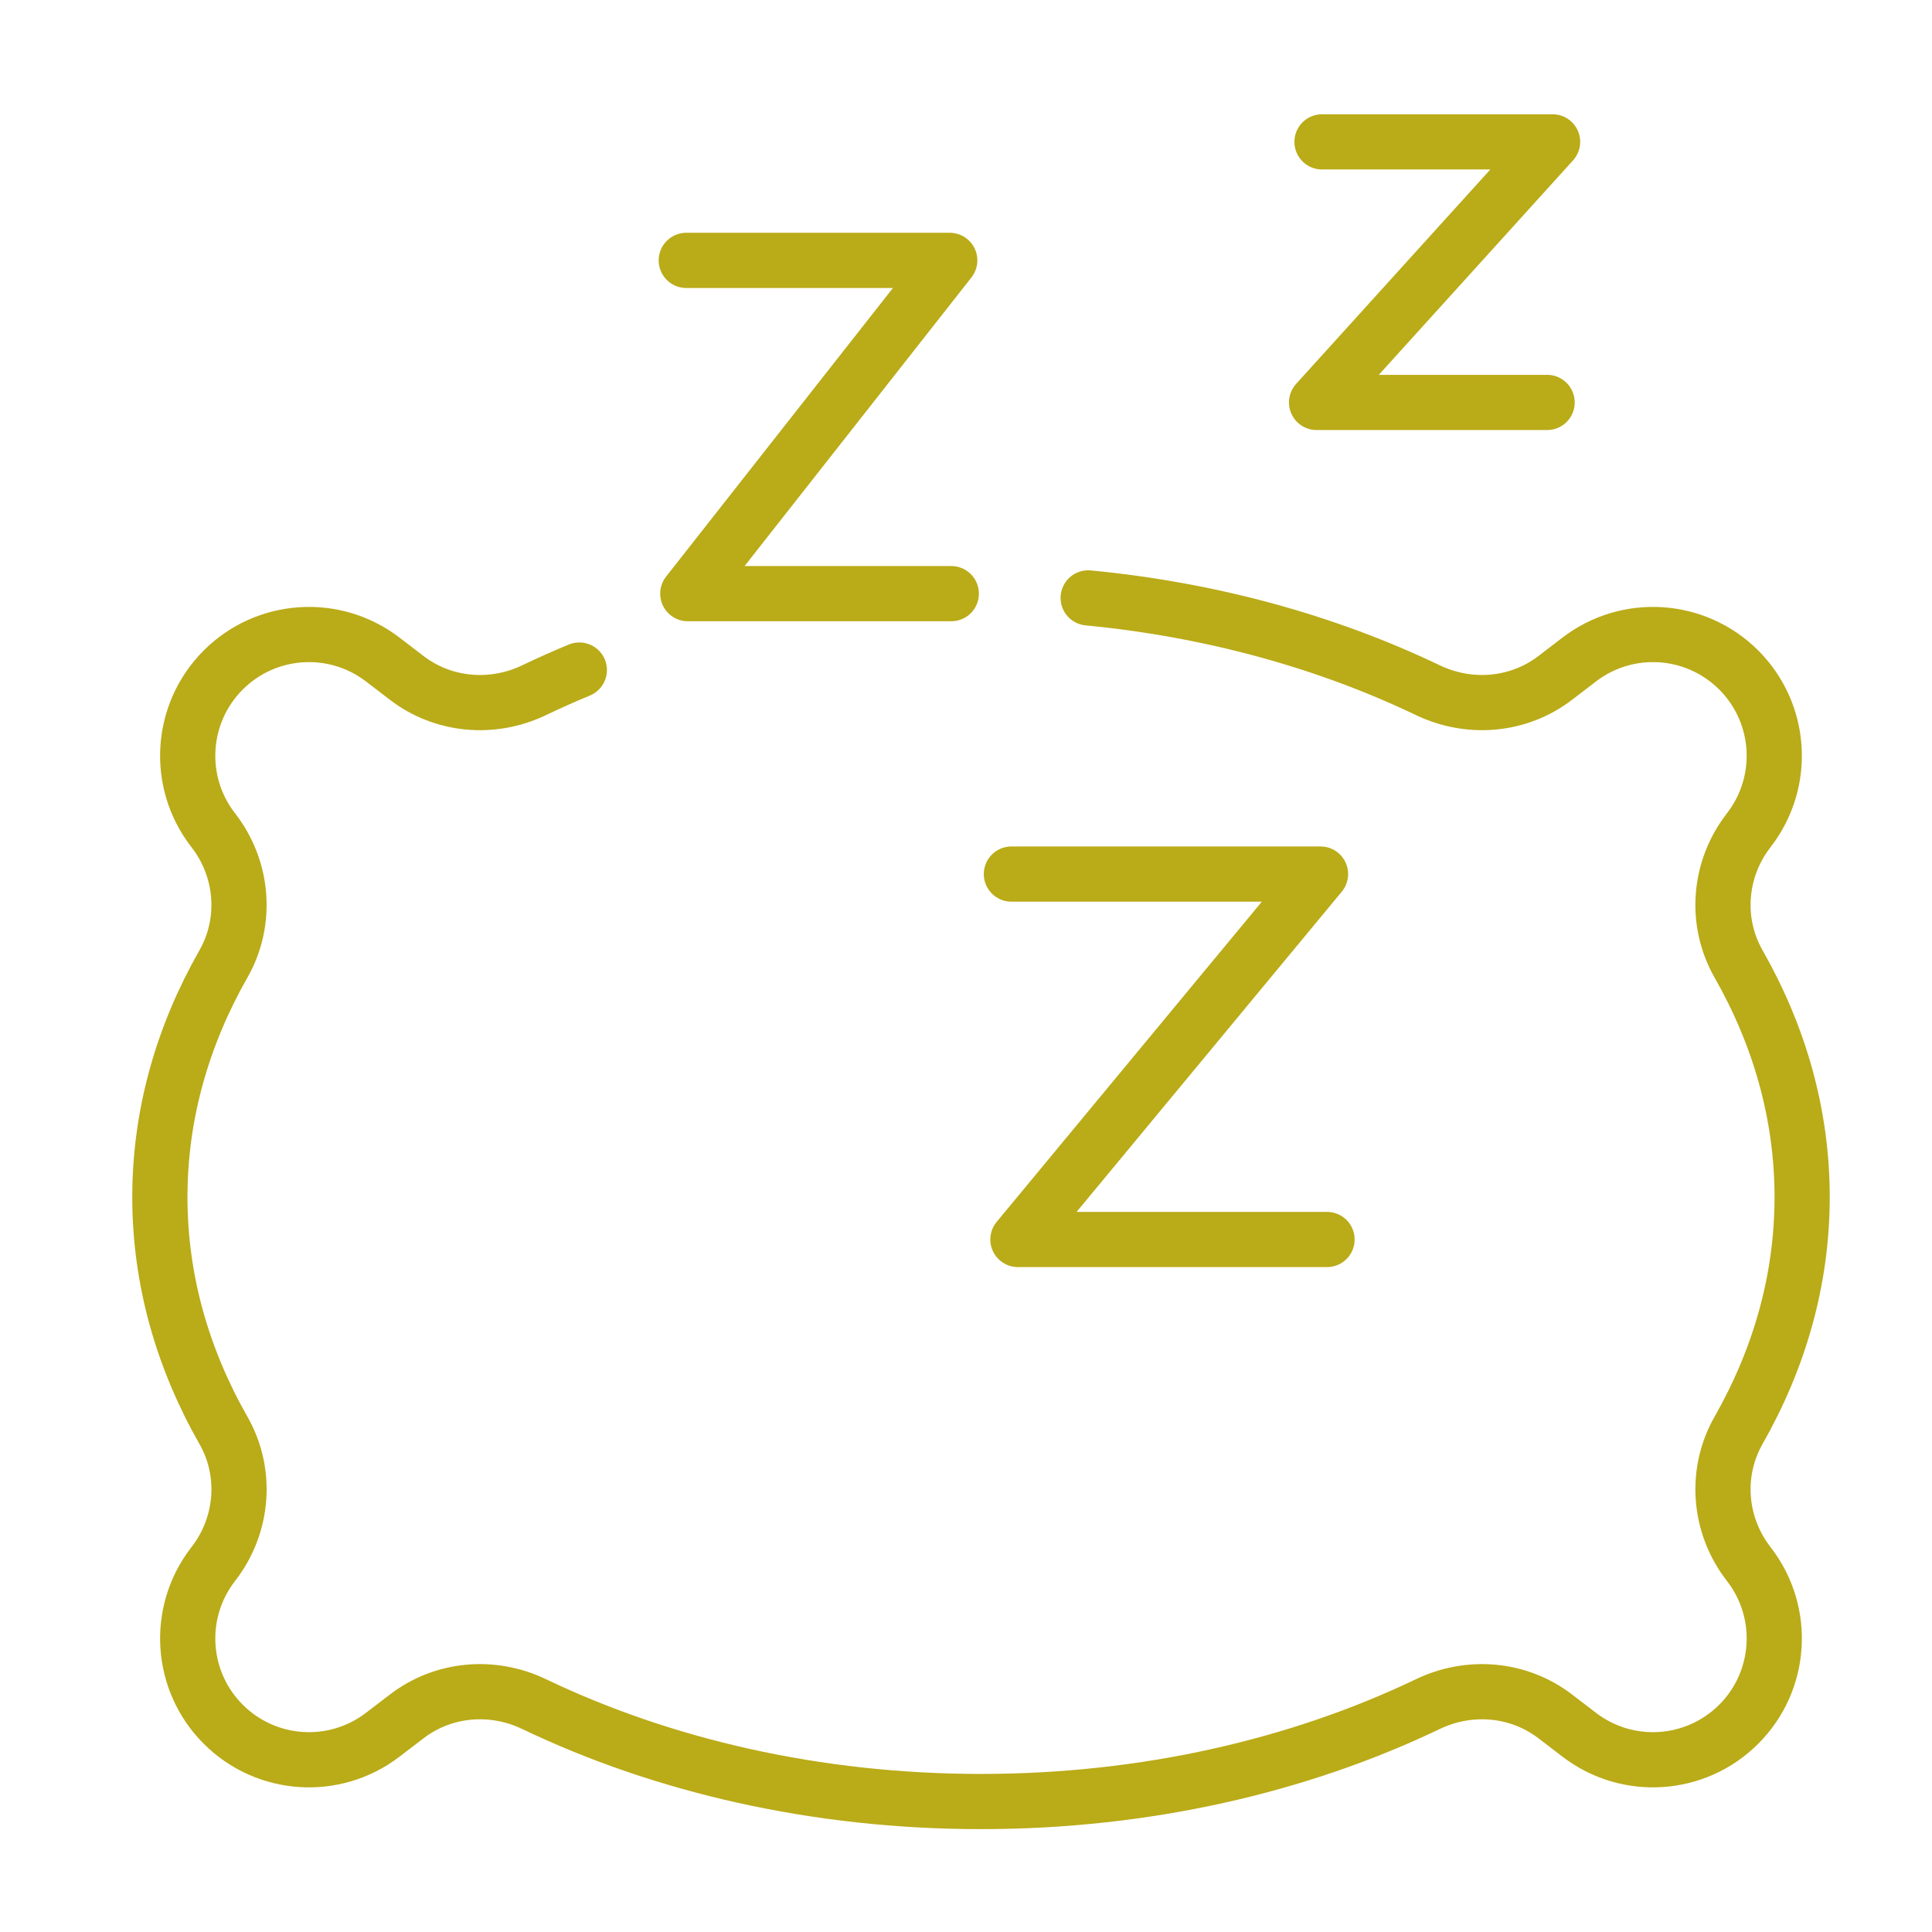 <?xml version="1.0" encoding="utf-8"?>
<!-- Generator: Adobe Illustrator 16.0.0, SVG Export Plug-In . SVG Version: 6.00 Build 0)  -->
<!DOCTYPE svg PUBLIC "-//W3C//DTD SVG 1.1//EN" "http://www.w3.org/Graphics/SVG/1.1/DTD/svg11.dtd">
<svg version="1.1" xmlns="http://www.w3.org/2000/svg" xmlns:xlink="http://www.w3.org/1999/xlink" x="0px" y="0px" width="70px"
	 height="70px" viewBox="0 0 70 70" enable-background="new 0 0 70 70" xml:space="preserve">
<g id="Calque_1" display="none">
	
		<circle display="inline" opacity="0.2" fill="#BAAB18" stroke="#BE9B17" stroke-width="0.5" stroke-miterlimit="10" cx="35.155" cy="35" r="34.015"/>
</g>
<g id="Calque_2" display="none">
	<g display="inline">
		<g>
			<path fill="#95C121" stroke="#95C121" stroke-miterlimit="10" d="M34.946,24.867c-3.85,0-6.981-3.133-6.981-6.981
				c0-3.85,3.132-6.981,6.981-6.981c3.849,0,6.98,3.132,6.98,6.981C41.927,21.734,38.795,24.867,34.946,24.867z M34.946,11.613
				c-3.459,0-6.272,2.814-6.272,6.272s2.813,6.272,6.272,6.272c3.458,0,6.271-2.814,6.271-6.272S38.404,11.613,34.946,11.613z"/>
		</g>
		<g>
			<path fill="#95C121" stroke="#95C121" stroke-miterlimit="10" d="M35.546,49.578l-9.286-2.735v-9.794l-2,5.721l-10.345,3.069
				c-1.191,0.354-2.462-0.166-3.023-1.234c-0.024-0.046-0.048-0.094-0.07-0.142c-0.189-0.418-0.275-0.872-0.255-1.35
				c0.056-1.354,1.002-2.516,2.353-2.887l6.652-1.834l3.969-8.951c0.948-2.137,3.071-3.519,5.409-3.519h12.862
				c2.062,0,3.955,1.208,4.823,3.077l4.509,9.7l6.626,1.943c0.725,0.213,1.315,0.699,1.664,1.369
				c0.34,0.653,0.403,1.394,0.184,2.093c-0.015,0.72-0.301,1.324-0.811,1.709c-0.522,0.395-1.205,0.499-1.921,0.295l-10.604-3.03
				l-2.252-5.845v9.664L35.546,49.578z M26.97,46.312l8.568,2.524l7.782-2.457V33.421l3.495,9.073l10.265,2.933
				c0.498,0.143,0.959,0.079,1.3-0.179c0.341-0.257,0.528-0.684,0.528-1.2v-0.059l0.02-0.056c0.18-0.53,0.136-1.096-0.123-1.594
				c-0.26-0.497-0.697-0.857-1.235-1.016l-6.934-2.033l-4.644-9.992c-0.753-1.62-2.394-2.666-4.181-2.666H28.949
				c-2.058,0-3.926,1.215-4.761,3.097l-4.104,9.258l-6.976,1.922c-1.037,0.286-1.79,1.204-1.833,2.233
				c-0.015,0.365,0.049,0.711,0.192,1.025c0.016,0.036,0.034,0.072,0.052,0.107c0.404,0.77,1.327,1.141,2.193,0.884l9.998-2.967
				l3.259-9.321V46.312z"/>
		</g>
		<g>
			<path fill="#95C121" stroke="#95C121" stroke-miterlimit="10" d="M38.751,59.095c-0.235,0-0.473-0.022-0.709-0.068l-19.632-3.83
				c-1.208-0.236-2.288-0.961-2.963-1.987c-0.662-1.006-0.887-2.198-0.635-3.356c0.107-0.496,0.295-0.961,0.557-1.383
				c0.551-0.888,1.43-1.567,2.476-1.914c0.952-0.315,1.997-0.316,3.023-0.002l19.166,5.871c1.61,0.494,2.606,2.086,2.314,3.704
				c-0.012,0.063-0.024,0.126-0.04,0.189c-0.015,0.063-0.029,0.123-0.047,0.182C41.819,58.052,40.352,59.095,38.751,59.095z
				 M19.332,47.028c-0.435,0-0.86,0.067-1.264,0.201c-0.889,0.294-1.633,0.868-2.097,1.614c-0.219,0.353-0.375,0.743-0.466,1.159
				c-0.211,0.972-0.022,1.971,0.534,2.816c0.572,0.868,1.485,1.48,2.507,1.681l19.631,3.83c1.501,0.293,2.995-0.596,3.402-2.023
				c0.014-0.049,0.026-0.098,0.038-0.149c0.012-0.051,0.022-0.103,0.031-0.154c0.229-1.264-0.556-2.511-1.823-2.899l-19.166-5.872
				l0,0C20.215,47.096,19.769,47.028,19.332,47.028z"/>
		</g>
		<g>
			<path fill="#95C121" stroke="#95C121" stroke-miterlimit="10" d="M43.343,57.781l0.385-0.729c0.372-0.708,0.524-1.399,0.45-2.058
				c-0.233-2.077-2.598-3.834-5.749-4.274l-1.464-0.204l12.443-4.293c1.997-0.689,4.217-0.089,5.523,1.494
				c0.522,0.634,0.875,1.381,1.016,2.161c0.081,0.453,0.094,0.92,0.037,1.386c-0.232,1.871-1.595,3.421-3.473,3.948L43.343,57.781z
				 M39.824,50.279c2.811,0.749,4.824,2.547,5.059,4.636c0.064,0.574-0.009,1.164-0.217,1.759l7.653-2.146
				c1.604-0.448,2.765-1.765,2.961-3.352c0.048-0.395,0.038-0.789-0.031-1.173c-0.12-0.66-0.418-1.295-0.864-1.836
				c-1.119-1.356-3.026-1.868-4.745-1.275L39.824,50.279z"/>
		</g>
	</g>
</g>
<g id="Calque_3" display="none">
	<g display="inline">
		<g>
			<path fill="#95C121" stroke="#95C121" stroke-miterlimit="10" d="M36.402,56.958l-18.189-0.395l1.808-9.52
				c0.465-2.448,0.015-4.96-1.268-7.073l-0.027-0.044c-0.396-0.649-0.799-1.276-1.189-1.885c-1.773-2.761-3.449-5.37-3.768-9.052
				c-0.352-4.06,0.768-8.202,3.07-11.366c1.724-2.369,4.16-4.31,7.044-5.615c2.709-1.225,5.761-1.878,8.827-1.886
				c0.832,0.002,8.254,0.157,12.471,6.434c2.488,3.706,2.529,7.636,2.333,9.649c-0.064,0.657,0.081,1.303,0.419,1.872l3.41,5.714
				c0.43,0.722,0.456,1.598,0.065,2.343c-0.388,0.746-1.12,1.227-1.959,1.286l-1.587,0.114l0.347,1.91l-0.136,0.125
				c-0.51,0.472-0.716,1.148-0.51,1.683c0.131,0.34,0.396,0.549,0.595,0.664l0.341,0.199l-1.229,1.479v1.912
				c0,2.005-1.631,3.636-3.637,3.636h-2.562c-1.663,0-3.092,1.131-3.474,2.75L36.402,56.958z M19.016,55.913l16.861,0.366l1.07-4.54
				c0.453-1.922,2.149-3.264,4.124-3.264h2.562c1.637,0,2.968-1.332,2.968-2.969v-2.152l0.902-1.086
				c-0.215-0.181-0.43-0.434-0.563-0.777c-0.288-0.748-0.073-1.626,0.547-2.281l-0.416-2.288l2.33-0.167
				c0.605-0.044,1.135-0.391,1.416-0.93c0.28-0.538,0.262-1.17-0.05-1.692l-3.407-5.714c-0.413-0.691-0.59-1.479-0.511-2.278
				c0.188-1.924,0.149-5.679-2.224-9.212C40.63,10.98,33.604,10.79,32.729,10.79c-0.006,0-0.011,0-0.018,0
				c-6.32,0.019-12.052,2.721-15.332,7.228c-2.209,3.035-3.282,7.014-2.945,10.916c0.304,3.518,1.862,5.941,3.665,8.749
				c0.393,0.61,0.798,1.242,1.197,1.896l0.028,0.046c1.369,2.255,1.849,4.935,1.354,7.545L19.016,55.913z"/>
		</g>
		<g>
			<g>
				<path fill="#95C121" stroke="#95C121" stroke-miterlimit="10" d="M53.094,39.453h-0.008c-0.711,0-1.292-0.577-1.297-1.288
					c-0.005-0.716,0.574-1.301,1.29-1.305c0.85-0.006,1.671-0.179,2.444-0.513c0.646-0.279,1.235-0.664,1.755-1.143
					c0.525-0.485,1.349-0.452,1.832,0.072c0.485,0.526,0.453,1.348-0.072,1.833c-0.734,0.679-1.569,1.224-2.484,1.619
					C55.459,39.202,54.295,39.446,53.094,39.453L53.094,39.453z M58.157,35.528c-0.152,0-0.306,0.054-0.426,0.167
					c-0.575,0.53-1.229,0.957-1.942,1.266c-0.856,0.37-1.767,0.562-2.706,0.566c-0.348,0.002-0.628,0.286-0.626,0.634
					c0.002,0.344,0.284,0.625,0.629,0.625h0.007c1.107-0.008,2.184-0.232,3.196-0.671c0.844-0.366,1.617-0.869,2.295-1.497
					c0.256-0.235,0.271-0.634,0.036-0.889C58.496,35.596,58.328,35.528,58.157,35.528z"/>
			</g>
		</g>
		<g>
			<g>
				<path fill="#95C121" stroke="#95C121" stroke-miterlimit="10" d="M57.754,42.858h-5.191c-0.716,0-1.297-0.582-1.297-1.297
					s0.581-1.297,1.297-1.297h5.191c0.715,0,1.297,0.582,1.297,1.297S58.469,42.858,57.754,42.858z M52.563,40.933
					c-0.348,0-0.629,0.282-0.629,0.629c0,0.348,0.281,0.63,0.629,0.63h5.191c0.346,0,0.628-0.282,0.628-0.63
					c0-0.347-0.282-0.629-0.628-0.629H52.563z"/>
			</g>
		</g>
		<g>
			<g>
				<path fill="#95C121" stroke="#95C121" stroke-miterlimit="10" d="M56.777,48.479c-0.39,0-0.757-0.174-1.004-0.476
					c-0.394-0.48-0.862-0.891-1.392-1.218c-0.555-0.343-1.159-0.582-1.798-0.715c-0.34-0.07-0.63-0.27-0.82-0.559
					c-0.19-0.291-0.256-0.637-0.185-0.976c0.146-0.699,0.832-1.15,1.533-1.006c0.935,0.194,1.82,0.546,2.631,1.047
					c0.774,0.478,1.461,1.078,2.038,1.782c0.452,0.553,0.371,1.373-0.183,1.825C57.367,48.374,57.076,48.479,56.777,48.479z
					 M52.849,44.171c-0.292,0-0.555,0.204-0.616,0.501c-0.072,0.34,0.147,0.674,0.487,0.744c0.715,0.148,1.393,0.418,2.012,0.801
					c0.593,0.366,1.117,0.824,1.559,1.363c0.12,0.147,0.299,0.23,0.487,0.23c0.146,0,0.285-0.049,0.397-0.143
					c0.269-0.22,0.309-0.616,0.089-0.885c-0.529-0.648-1.159-1.199-1.871-1.638c-0.744-0.459-1.558-0.783-2.417-0.961
					C52.933,44.175,52.891,44.171,52.849,44.171z"/>
			</g>
		</g>
	</g>
</g>
<g id="Calque_4" display="none">
	<g display="inline">
		<g>
			<path fill="#95C121" stroke="#95C121" stroke-miterlimit="10" d="M35.167,52.216l-6.614-1.873l-0.704-7.137
				c-0.043-0.434-0.142-0.859-0.294-1.266L22.5,28.428c-0.693-1.854-0.128-3.938,1.407-5.187l9.249-7.529l0.79-4.19
				c0.152-0.811,0.863-1.399,1.689-1.399c0.83,0,1.542,0.593,1.689,1.411l0.724,3.99l9.372,7.89
				c1.407,1.184,1.918,3.136,1.273,4.858l-5.329,14.227c-0.319,0.853-0.481,1.746-0.481,2.656v5.008L35.167,52.216z M29.211,49.791
				l5.963,1.688l7-1.863v-4.462c0-0.995,0.177-1.973,0.526-2.905l5.329-14.227c0.539-1.441,0.111-3.075-1.066-4.066l-9.567-8.054
				l-0.769-4.242c-0.087-0.48-0.505-0.829-0.992-0.829c-0.485,0-0.903,0.346-0.992,0.823l-0.838,4.445l-9.451,7.692
				c-1.298,1.057-1.777,2.821-1.19,4.388l5.055,13.511c0.174,0.466,0.287,0.951,0.335,1.445L29.211,49.791z"/>
		</g>
		<g>
			<path fill="#95C121" stroke="#95C121" stroke-miterlimit="10" d="M35.66,37.021c-0.109,0-0.218-0.003-0.328-0.008
				c-1.016-0.051-1.987-0.327-2.89-0.823c-1.29-0.709-2.324-1.821-2.989-3.214l-2.787-5.843l8.621-7.496l8.667,7.296l-1.969,5.515
				c-0.672,1.879-2.08,3.371-3.864,4.091C37.331,36.859,36.505,37.021,35.66,37.021z M27.539,27.314l2.555,5.355
				c0.6,1.258,1.53,2.26,2.69,2.898c0.807,0.444,1.677,0.69,2.583,0.736c0.854,0.042,1.691-0.1,2.487-0.422
				c1.598-0.645,2.859-1.984,3.462-3.672l1.805-5.051l-7.827-6.588L27.539,27.314z"/>
		</g>
		<g>
			<path fill="#95C121" stroke="#95C121" stroke-miterlimit="10" d="M35.588,34.283c-2.812,0-5.1-2.288-5.1-5.102
				c0-2.813,2.288-5.101,5.1-5.101c2.813,0,5.102,2.289,5.102,5.101C40.689,31.995,38.401,34.283,35.588,34.283z M35.588,24.79
				c-2.421,0-4.391,1.97-4.391,4.392c0,2.422,1.97,4.393,4.391,4.393c2.422,0,4.393-1.97,4.393-4.393
				C39.98,26.76,38.01,24.79,35.588,24.79z"/>
		</g>
		<g>
			<path fill="#95C121" stroke="#95C121" stroke-miterlimit="10" d="M35.35,59.877l-0.063-0.012L20.92,57.249
				c-2.292-0.417-3.901-2.441-3.746-4.708c0.05-0.728,0.278-1.415,0.658-1.987c0.444-0.669,1.1-1.193,1.897-1.521
				c1.056-0.434,2.258-0.44,3.385-0.021l12.468,4.649l11.472-4.661c0.976-0.397,2.004-0.488,2.973-0.264
				c1.129,0.261,2.045,0.877,2.577,1.736c0.641,1.032,0.717,2.426,0.204,3.729c-0.612,1.556-2.05,2.724-3.752,3.05L35.35,59.877z
				 M21.422,49.412c-0.491,0-0.973,0.093-1.423,0.276c-0.666,0.273-1.21,0.708-1.576,1.258c-0.313,0.47-0.5,1.038-0.542,1.644
				c-0.13,1.905,1.23,3.609,3.166,3.962l14.3,2.604l13.576-2.599c1.466-0.281,2.702-1.282,3.226-2.614
				c0.431-1.095,0.376-2.252-0.146-3.095c-0.433-0.697-1.19-1.202-2.136-1.42c-0.825-0.191-1.705-0.111-2.545,0.229l-11.728,4.766
				l-12.727-4.745C22.392,49.5,21.903,49.412,21.422,49.412z"/>
		</g>
	</g>
</g>
<g id="Calque_5" display="none">
	<g display="inline">
		<path fill="none" stroke="#BAAB18" stroke-width="2" stroke-linecap="round" stroke-linejoin="round" stroke-miterlimit="10" d="
			M57.571,7.972c1.438-1.438,3.771-1.438,5.207,0l0,0c1.438,1.438,1.438,3.77,0,5.208"/>
		<path fill="none" stroke="#BAAB18" stroke-width="2" stroke-linecap="round" stroke-linejoin="round" stroke-miterlimit="10" d="
			M61.172,39.289l3.565-3.566c0.837-0.835,0.837-2.191,0-3.026L38.055,6.013c-0.837-0.835-2.191-0.835-3.027,0l-3.566,3.566
			c-0.835,0.835-0.835,2.19,0,3.027l26.685,26.683C58.979,40.125,60.336,40.125,61.172,39.289z"/>
		<path fill="none" stroke="#BAAB18" stroke-width="2" stroke-linecap="round" stroke-linejoin="round" stroke-miterlimit="10" d="
			M64.249,26.934l1.992-1.991c0.835-0.836,0.835-2.191,0-3.027L48.835,4.51c-0.836-0.836-2.191-0.836-3.028,0l-1.989,1.991"/>
		<path fill="none" stroke="#BAAB18" stroke-width="2" stroke-linecap="round" stroke-linejoin="round" stroke-miterlimit="10" d="
			M8.308,57.235c-1.438,1.438-1.438,3.77,0,5.207l0,0c1.438,1.438,3.769,1.438,5.207,0"/>
		<path fill="none" stroke="#BAAB18" stroke-width="2" stroke-linecap="round" stroke-linejoin="round" stroke-miterlimit="10" d="
			M39.625,60.836l-3.565,3.565c-0.837,0.836-2.191,0.836-3.027,0L6.349,37.718c-0.836-0.835-0.836-2.19,0-3.026l3.565-3.566
			c0.836-0.836,2.191-0.836,3.027,0l26.683,26.683C40.462,58.646,40.462,60,39.625,60.836z"/>
		<path fill="none" stroke="#BAAB18" stroke-width="2" stroke-linecap="round" stroke-linejoin="round" stroke-miterlimit="10" d="
			M27.27,63.913l-1.992,1.991c-0.835,0.837-2.19,0.837-3.027,0L4.846,48.499c-0.836-0.836-0.836-2.19,0-3.027l1.991-1.991"/>
		
			<line fill="none" stroke="#BAAB18" stroke-width="2" stroke-linecap="round" stroke-linejoin="round" stroke-miterlimit="10" x1="44.899" y1="31.319" x2="31.655" y2="44.564"/>
		
			<line fill="none" stroke="#BAAB18" stroke-width="2" stroke-linecap="round" stroke-linejoin="round" stroke-miterlimit="10" x1="26.187" y1="39.095" x2="39.432" y2="25.85"/>
	</g>
</g>
<g id="Calque_6" display="none">
	<g display="inline">
		<g>
			<g>
				
					<polyline fill="none" stroke="#BAAB18" stroke-width="2" stroke-linecap="round" stroke-linejoin="round" stroke-miterlimit="10" points="
					4.076,37.912 17.378,37.912 24.189,24.72 34.795,47.719 44.758,30.79 49.91,38.184 66.731,38.184 				"/>
				
					<path fill="none" stroke="#BAAB18" stroke-width="2" stroke-linecap="round" stroke-linejoin="round" stroke-miterlimit="10" d="
					M65.005,31.711c1.464-2.979,2.006-5.713,2.006-8.144c0-5.239-3.785-16.911-16.082-16.911S35.543,18.025,35.543,18.025
					S32.454,6.657,20.158,6.657c-12.296,0-16.082,11.671-16.082,16.911c0,2.349,0.505,4.983,1.861,7.846"/>
				
					<path fill="none" stroke="#BAAB18" stroke-width="2" stroke-linecap="round" stroke-linejoin="round" stroke-miterlimit="10" d="
					M50.929,14.53c3.146,0,5.365,1.021,6.983,3.214c1.624,2.201,2.054,4.771,2.054,5.823c0,1.632-0.419,3.279-1.283,5.036
					c0,0-0.162,0.39-0.446,0.931"/>
				
					<path fill="none" stroke="#BAAB18" stroke-width="2" stroke-linecap="round" stroke-linejoin="round" stroke-miterlimit="10" d="
					M16.216,44.4c7.365,7.802,15.462,15.771,19.327,19.357c3.861-3.583,11.969-11.564,19.326-19.357"/>
			</g>
		</g>
	</g>
</g>
<g id="Calque_7">
	<g>
		<path fill="none" stroke="#BAAB18" stroke-width="2" stroke-linecap="round" stroke-linejoin="round" stroke-miterlimit="10" d="
			M20.99,24.277c-0.558,0.231-1.104,0.475-1.64,0.731c-1.508,0.723-3.289,0.57-4.616-0.448l-0.866-0.664
			c-1.75-1.34-4.222-1.178-5.78,0.38l0,0c-1.559,1.559-1.722,4.031-0.38,5.781l0.041,0.053c1.066,1.392,1.215,3.291,0.347,4.814
			c-1.482,2.601-2.304,5.454-2.304,8.45c0,2.997,0.822,5.851,2.304,8.451c0.869,1.523,0.72,3.423-0.347,4.814l-0.041,0.054
			c-1.341,1.749-1.179,4.222,0.38,5.779l0,0c1.558,1.559,4.031,1.723,5.78,0.38l0.866-0.662c1.328-1.019,3.108-1.171,4.616-0.448
			c4.66,2.231,10.22,3.531,16.193,3.531s11.534-1.3,16.193-3.531c1.509-0.723,3.289-0.57,4.616,0.448l0.865,0.662
			c1.75,1.343,4.222,1.179,5.781-0.38l0,0c1.559-1.558,1.721-4.03,0.381-5.779l-0.04-0.053c-1.068-1.393-1.216-3.292-0.348-4.815
			c1.481-2.601,2.304-5.454,2.304-8.451c0-2.996-0.822-5.85-2.304-8.45c-0.868-1.524-0.721-3.422,0.348-4.814l0.039-0.053
			c1.341-1.75,1.179-4.222-0.38-5.781l0,0c-1.559-1.558-4.031-1.721-5.781-0.379l-0.865,0.663c-1.327,1.018-3.107,1.17-4.616,0.448
			c-3.634-1.74-7.812-2.913-12.309-3.345"/>
		
			<polyline fill="none" stroke="#BAAB18" stroke-width="2" stroke-linecap="round" stroke-linejoin="round" stroke-miterlimit="10" points="
			34.467,21.509 24.92,21.509 34.411,9.434 24.865,9.434 		"/>
		
			<polyline fill="none" stroke="#BAAB18" stroke-width="2" stroke-linecap="round" stroke-linejoin="round" stroke-miterlimit="10" points="
			48.081,44.909 36.881,44.909 47.845,31.669 36.645,31.669 		"/>
		
			<polyline fill="none" stroke="#BAAB18" stroke-width="2" stroke-linecap="round" stroke-linejoin="round" stroke-miterlimit="10" points="
			56.055,14.581 47.702,14.581 56.253,5.14 47.899,5.14 		"/>
	</g>
</g>
</svg>
